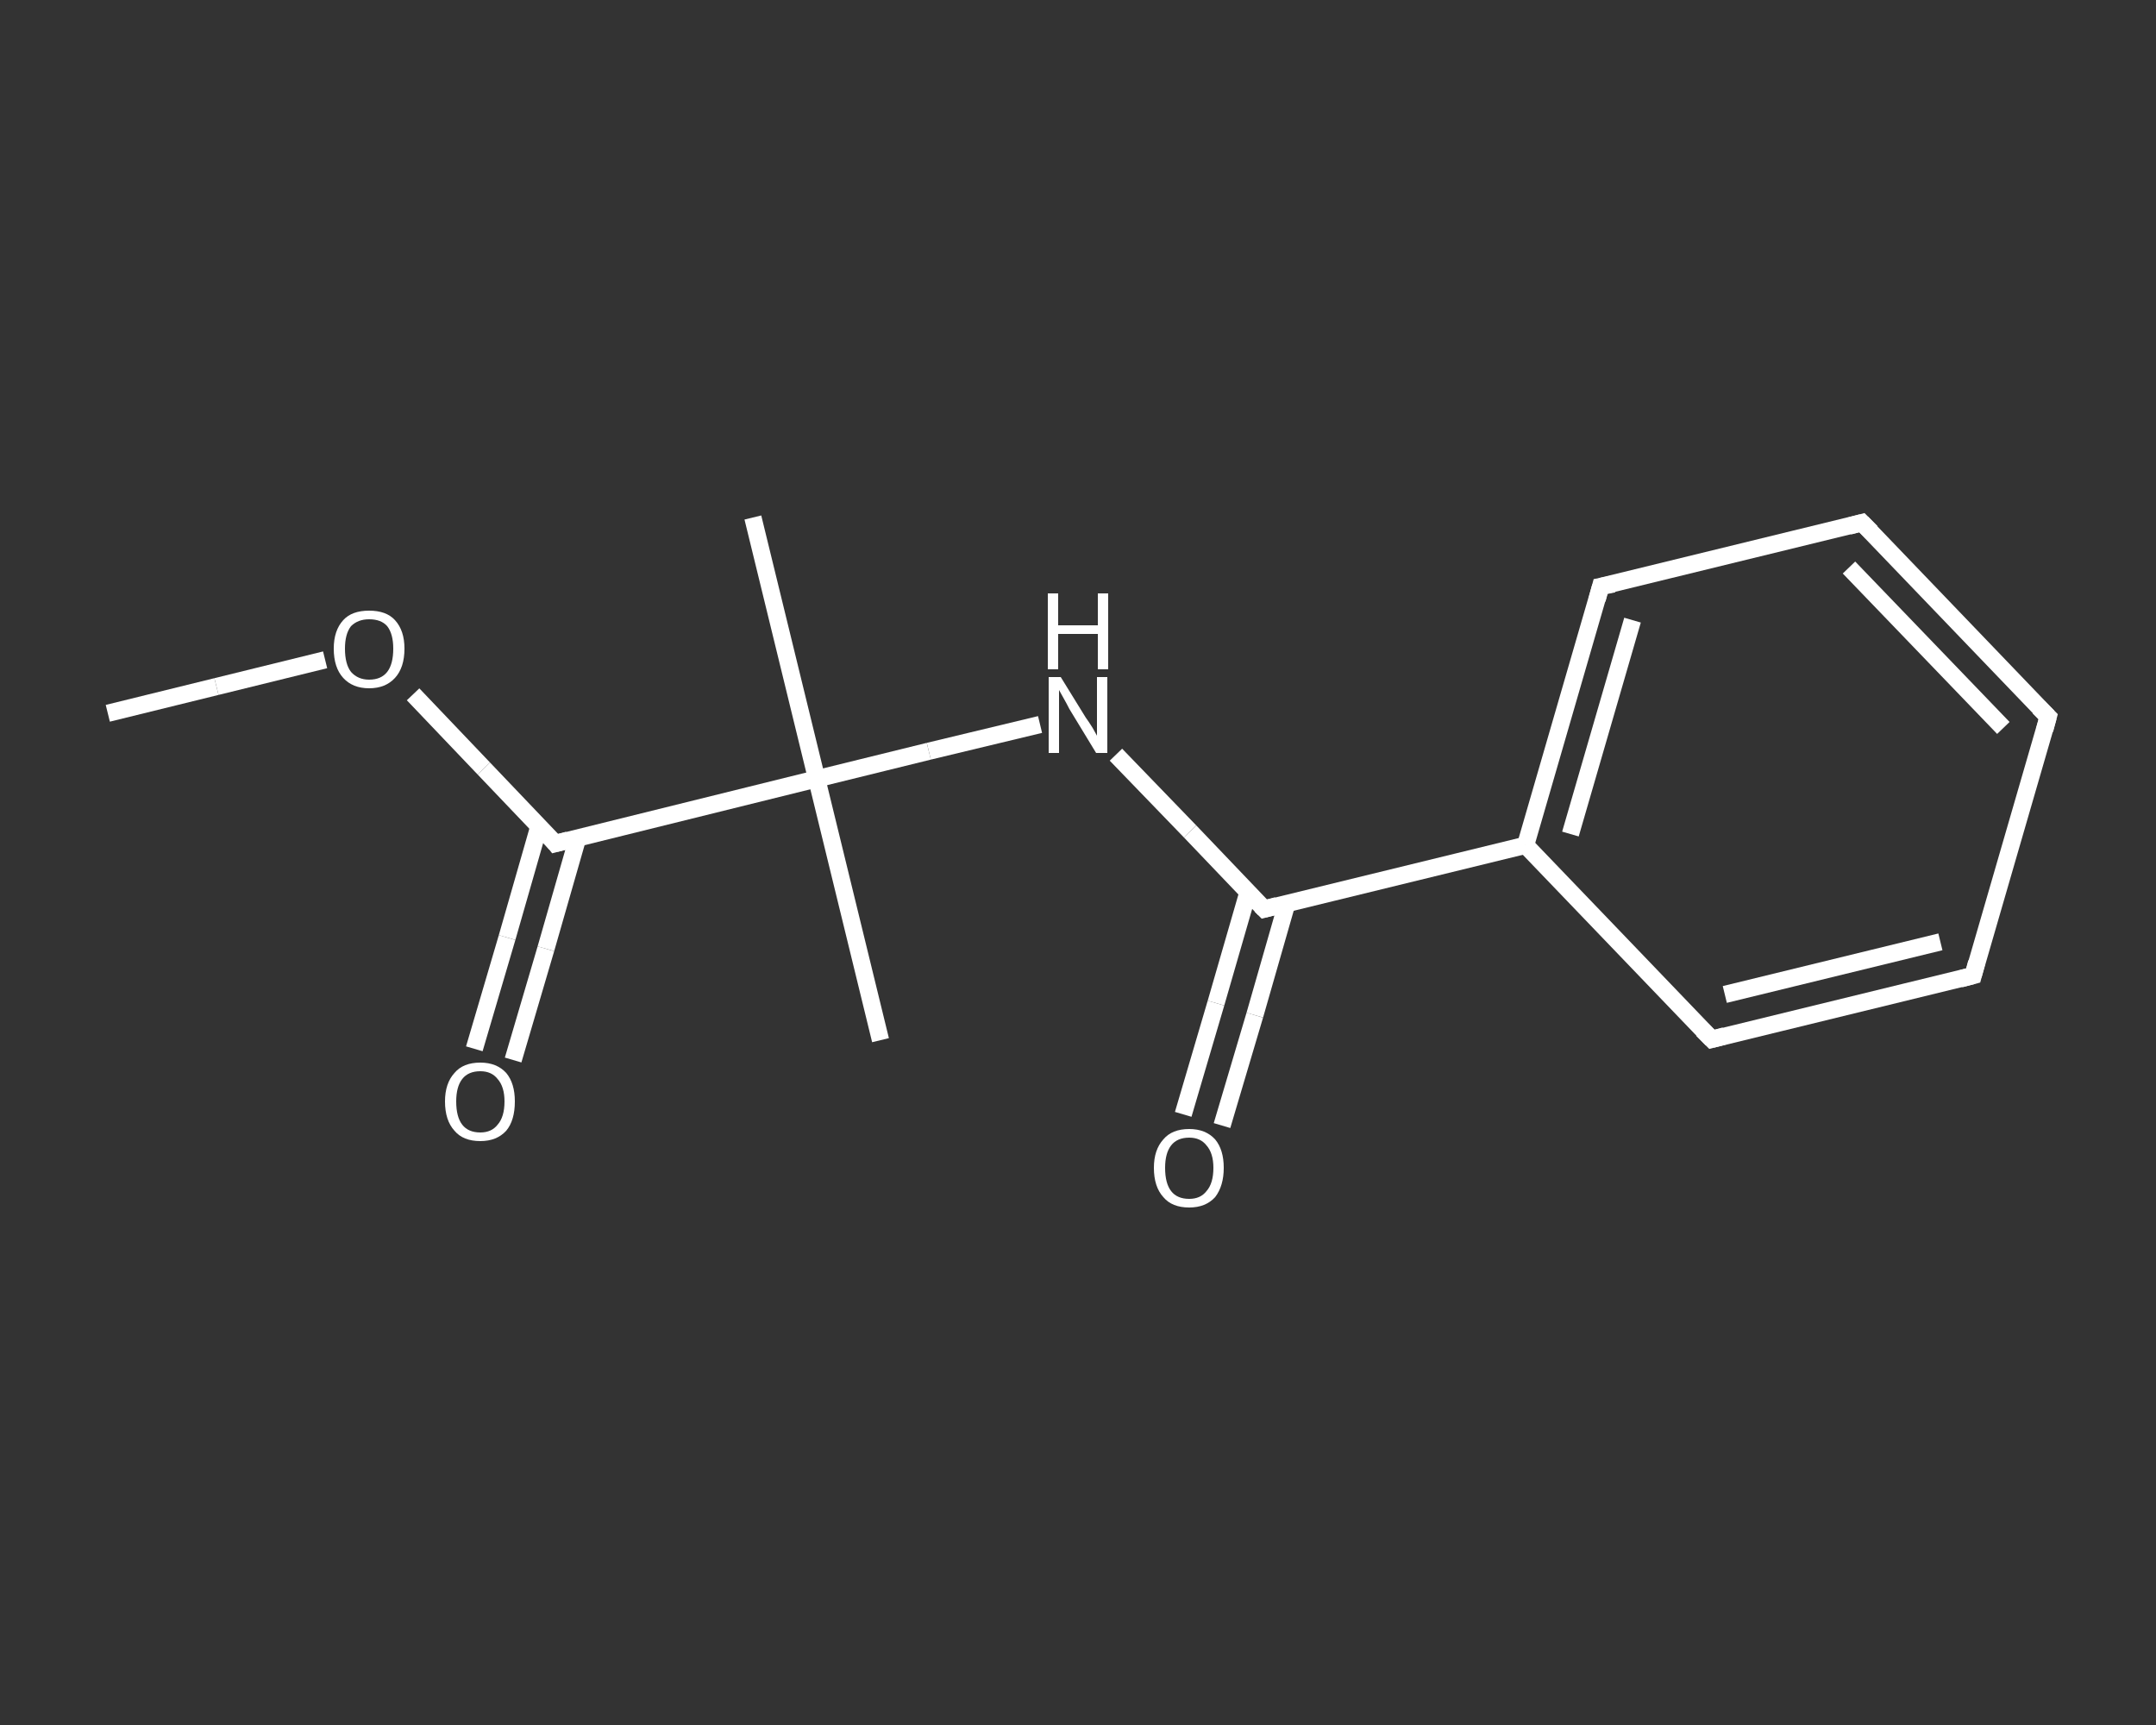 <?xml version='1.0' encoding='iso-8859-1'?>
<svg version='1.1' baseProfile='full'
              xmlns='http://www.w3.org/2000/svg'
                      xmlns:rdkit='http://www.rdkit.org/xml'
                      xmlns:xlink='http://www.w3.org/1999/xlink'
                  xml:space='preserve'
width='250px' height='200px' viewBox='0 0 250 200'>
<rect x="0" y="0" width="250" height="200" fill="#333333" stroke="none"/>
<!-- END OF HEADER -->
<rect style='opacity:1.0;fill:transparent;stroke:none' width='250.0' height='200.0' x='0.0' y='0.0'> </rect>
<path class='bond-0 atom-0 atom-1' d='M 12.5,82.7 L 25.1,79.6' style='fill:none;fill-rule:evenodd;stroke:#FFFFFF;stroke-width:2.0px;stroke-linecap:butt;stroke-linejoin:miter;stroke-opacity:1' />
<path class='bond-0 atom-0 atom-1' d='M 25.1,79.6 L 37.7,76.5' style='fill:none;fill-rule:evenodd;stroke:#FFFFFF;stroke-width:2.0px;stroke-linecap:butt;stroke-linejoin:miter;stroke-opacity:1' />
<path class='bond-1 atom-1 atom-2' d='M 47.9,80.5 L 56.1,89.1' style='fill:none;fill-rule:evenodd;stroke:#FFFFFF;stroke-width:2.0px;stroke-linecap:butt;stroke-linejoin:miter;stroke-opacity:1' />
<path class='bond-1 atom-1 atom-2' d='M 56.1,89.1 L 64.4,97.8' style='fill:none;fill-rule:evenodd;stroke:#FFFFFF;stroke-width:2.0px;stroke-linecap:butt;stroke-linejoin:miter;stroke-opacity:1' />
<path class='bond-2 atom-2 atom-3' d='M 62.5,95.8 L 58.8,108.7' style='fill:none;fill-rule:evenodd;stroke:#FFFFFF;stroke-width:2.0px;stroke-linecap:butt;stroke-linejoin:miter;stroke-opacity:1' />
<path class='bond-2 atom-2 atom-3' d='M 58.8,108.7 L 55.0,121.6' style='fill:none;fill-rule:evenodd;stroke:#FFFFFF;stroke-width:2.0px;stroke-linecap:butt;stroke-linejoin:miter;stroke-opacity:1' />
<path class='bond-2 atom-2 atom-3' d='M 67.0,97.1 L 63.3,110.0' style='fill:none;fill-rule:evenodd;stroke:#FFFFFF;stroke-width:2.0px;stroke-linecap:butt;stroke-linejoin:miter;stroke-opacity:1' />
<path class='bond-2 atom-2 atom-3' d='M 63.3,110.0 L 59.5,122.9' style='fill:none;fill-rule:evenodd;stroke:#FFFFFF;stroke-width:2.0px;stroke-linecap:butt;stroke-linejoin:miter;stroke-opacity:1' />
<path class='bond-3 atom-2 atom-4' d='M 64.4,97.8 L 94.7,90.3' style='fill:none;fill-rule:evenodd;stroke:#FFFFFF;stroke-width:2.0px;stroke-linecap:butt;stroke-linejoin:miter;stroke-opacity:1' />
<path class='bond-4 atom-4 atom-5' d='M 94.7,90.3 L 87.3,60.0' style='fill:none;fill-rule:evenodd;stroke:#FFFFFF;stroke-width:2.0px;stroke-linecap:butt;stroke-linejoin:miter;stroke-opacity:1' />
<path class='bond-5 atom-4 atom-6' d='M 94.7,90.3 L 102.1,120.6' style='fill:none;fill-rule:evenodd;stroke:#FFFFFF;stroke-width:2.0px;stroke-linecap:butt;stroke-linejoin:miter;stroke-opacity:1' />
<path class='bond-6 atom-4 atom-7' d='M 94.7,90.3 L 107.7,87.1' style='fill:none;fill-rule:evenodd;stroke:#FFFFFF;stroke-width:2.0px;stroke-linecap:butt;stroke-linejoin:miter;stroke-opacity:1' />
<path class='bond-6 atom-4 atom-7' d='M 107.7,87.1 L 120.6,84.0' style='fill:none;fill-rule:evenodd;stroke:#FFFFFF;stroke-width:2.0px;stroke-linecap:butt;stroke-linejoin:miter;stroke-opacity:1' />
<path class='bond-7 atom-7 atom-8' d='M 129.4,87.5 L 138.0,96.4' style='fill:none;fill-rule:evenodd;stroke:#FFFFFF;stroke-width:2.0px;stroke-linecap:butt;stroke-linejoin:miter;stroke-opacity:1' />
<path class='bond-7 atom-7 atom-8' d='M 138.0,96.4 L 146.6,105.4' style='fill:none;fill-rule:evenodd;stroke:#FFFFFF;stroke-width:2.0px;stroke-linecap:butt;stroke-linejoin:miter;stroke-opacity:1' />
<path class='bond-8 atom-8 atom-9' d='M 144.7,103.5 L 141.0,116.3' style='fill:none;fill-rule:evenodd;stroke:#FFFFFF;stroke-width:2.0px;stroke-linecap:butt;stroke-linejoin:miter;stroke-opacity:1' />
<path class='bond-8 atom-8 atom-9' d='M 141.0,116.3 L 137.2,129.2' style='fill:none;fill-rule:evenodd;stroke:#FFFFFF;stroke-width:2.0px;stroke-linecap:butt;stroke-linejoin:miter;stroke-opacity:1' />
<path class='bond-8 atom-8 atom-9' d='M 149.2,104.8 L 145.5,117.7' style='fill:none;fill-rule:evenodd;stroke:#FFFFFF;stroke-width:2.0px;stroke-linecap:butt;stroke-linejoin:miter;stroke-opacity:1' />
<path class='bond-8 atom-8 atom-9' d='M 145.5,117.7 L 141.7,130.5' style='fill:none;fill-rule:evenodd;stroke:#FFFFFF;stroke-width:2.0px;stroke-linecap:butt;stroke-linejoin:miter;stroke-opacity:1' />
<path class='bond-9 atom-8 atom-10' d='M 146.6,105.4 L 176.9,98.0' style='fill:none;fill-rule:evenodd;stroke:#FFFFFF;stroke-width:2.0px;stroke-linecap:butt;stroke-linejoin:miter;stroke-opacity:1' />
<path class='bond-10 atom-10 atom-11' d='M 176.9,98.0 L 185.6,68.0' style='fill:none;fill-rule:evenodd;stroke:#FFFFFF;stroke-width:2.0px;stroke-linecap:butt;stroke-linejoin:miter;stroke-opacity:1' />
<path class='bond-10 atom-10 atom-11' d='M 182.1,96.7 L 189.3,71.9' style='fill:none;fill-rule:evenodd;stroke:#FFFFFF;stroke-width:2.0px;stroke-linecap:butt;stroke-linejoin:miter;stroke-opacity:1' />
<path class='bond-11 atom-11 atom-12' d='M 185.6,68.0 L 215.9,60.6' style='fill:none;fill-rule:evenodd;stroke:#FFFFFF;stroke-width:2.0px;stroke-linecap:butt;stroke-linejoin:miter;stroke-opacity:1' />
<path class='bond-12 atom-12 atom-13' d='M 215.9,60.6 L 237.5,83.1' style='fill:none;fill-rule:evenodd;stroke:#FFFFFF;stroke-width:2.0px;stroke-linecap:butt;stroke-linejoin:miter;stroke-opacity:1' />
<path class='bond-12 atom-12 atom-13' d='M 214.4,65.8 L 232.3,84.4' style='fill:none;fill-rule:evenodd;stroke:#FFFFFF;stroke-width:2.0px;stroke-linecap:butt;stroke-linejoin:miter;stroke-opacity:1' />
<path class='bond-13 atom-13 atom-14' d='M 237.5,83.1 L 228.8,113.1' style='fill:none;fill-rule:evenodd;stroke:#FFFFFF;stroke-width:2.0px;stroke-linecap:butt;stroke-linejoin:miter;stroke-opacity:1' />
<path class='bond-14 atom-14 atom-15' d='M 228.8,113.1 L 198.5,120.5' style='fill:none;fill-rule:evenodd;stroke:#FFFFFF;stroke-width:2.0px;stroke-linecap:butt;stroke-linejoin:miter;stroke-opacity:1' />
<path class='bond-14 atom-14 atom-15' d='M 225.0,109.2 L 200.0,115.3' style='fill:none;fill-rule:evenodd;stroke:#FFFFFF;stroke-width:2.0px;stroke-linecap:butt;stroke-linejoin:miter;stroke-opacity:1' />
<path class='bond-15 atom-15 atom-10' d='M 198.5,120.5 L 176.9,98.0' style='fill:none;fill-rule:evenodd;stroke:#FFFFFF;stroke-width:2.0px;stroke-linecap:butt;stroke-linejoin:miter;stroke-opacity:1' />
<path d='M 64.0,97.3 L 64.4,97.8 L 65.9,97.4' style='fill:none;stroke:#FFFFFF;stroke-width:2.0px;stroke-linecap:butt;stroke-linejoin:miter;stroke-opacity:1;' />
<path d='M 146.2,105.0 L 146.6,105.4 L 148.1,105.0' style='fill:none;stroke:#FFFFFF;stroke-width:2.0px;stroke-linecap:butt;stroke-linejoin:miter;stroke-opacity:1;' />
<path d='M 185.2,69.5 L 185.6,68.0 L 187.1,67.7' style='fill:none;stroke:#FFFFFF;stroke-width:2.0px;stroke-linecap:butt;stroke-linejoin:miter;stroke-opacity:1;' />
<path d='M 214.4,61.0 L 215.9,60.6 L 217.0,61.7' style='fill:none;stroke:#FFFFFF;stroke-width:2.0px;stroke-linecap:butt;stroke-linejoin:miter;stroke-opacity:1;' />
<path d='M 236.4,82.0 L 237.5,83.1 L 237.1,84.6' style='fill:none;stroke:#FFFFFF;stroke-width:2.0px;stroke-linecap:butt;stroke-linejoin:miter;stroke-opacity:1;' />
<path d='M 229.2,111.6 L 228.8,113.1 L 227.3,113.5' style='fill:none;stroke:#FFFFFF;stroke-width:2.0px;stroke-linecap:butt;stroke-linejoin:miter;stroke-opacity:1;' />
<path d='M 200.0,120.1 L 198.5,120.5 L 197.4,119.4' style='fill:none;stroke:#FFFFFF;stroke-width:2.0px;stroke-linecap:butt;stroke-linejoin:miter;stroke-opacity:1;' />
<path class='atom-1' d='M 38.7 75.2
Q 38.7 73.1, 39.8 71.9
Q 40.8 70.8, 42.8 70.8
Q 44.8 70.8, 45.8 71.9
Q 46.9 73.1, 46.9 75.2
Q 46.9 77.4, 45.8 78.6
Q 44.7 79.8, 42.8 79.8
Q 40.9 79.8, 39.8 78.6
Q 38.7 77.4, 38.7 75.2
M 42.8 78.8
Q 44.2 78.8, 44.9 77.9
Q 45.6 77.0, 45.6 75.2
Q 45.6 73.5, 44.9 72.6
Q 44.2 71.8, 42.8 71.8
Q 41.5 71.8, 40.7 72.6
Q 40.0 73.5, 40.0 75.2
Q 40.0 77.0, 40.7 77.9
Q 41.5 78.8, 42.8 78.8
' fill='#FFFFFF'/>
<path class='atom-3' d='M 51.6 127.7
Q 51.6 125.6, 52.7 124.4
Q 53.7 123.2, 55.7 123.2
Q 57.6 123.2, 58.7 124.4
Q 59.7 125.6, 59.7 127.7
Q 59.7 129.9, 58.7 131.1
Q 57.6 132.3, 55.7 132.3
Q 53.7 132.3, 52.7 131.1
Q 51.6 129.9, 51.6 127.7
M 55.7 131.3
Q 57.0 131.3, 57.7 130.4
Q 58.5 129.5, 58.5 127.7
Q 58.5 126.0, 57.7 125.1
Q 57.0 124.2, 55.7 124.2
Q 54.3 124.2, 53.6 125.1
Q 52.9 126.0, 52.9 127.7
Q 52.9 129.5, 53.6 130.4
Q 54.3 131.3, 55.7 131.3
' fill='#FFFFFF'/>
<path class='atom-7' d='M 123.0 78.5
L 125.9 83.2
Q 126.2 83.6, 126.7 84.4
Q 127.2 85.3, 127.2 85.3
L 127.2 78.5
L 128.4 78.5
L 128.4 87.3
L 127.1 87.3
L 124.0 82.2
Q 123.7 81.6, 123.3 80.9
Q 122.9 80.2, 122.8 80.0
L 122.8 87.3
L 121.6 87.3
L 121.6 78.5
L 123.0 78.5
' fill='#FFFFFF'/>
<path class='atom-7' d='M 121.5 68.8
L 122.7 68.8
L 122.7 72.5
L 127.3 72.5
L 127.3 68.8
L 128.5 68.8
L 128.5 77.6
L 127.3 77.6
L 127.3 73.5
L 122.7 73.5
L 122.7 77.6
L 121.5 77.6
L 121.5 68.8
' fill='#FFFFFF'/>
<path class='atom-9' d='M 133.8 135.4
Q 133.8 133.3, 134.9 132.1
Q 135.9 130.9, 137.9 130.9
Q 139.8 130.9, 140.9 132.1
Q 141.9 133.3, 141.9 135.4
Q 141.9 137.5, 140.9 138.8
Q 139.8 140.0, 137.9 140.0
Q 135.9 140.0, 134.9 138.8
Q 133.8 137.6, 133.8 135.4
M 137.9 139.0
Q 139.2 139.0, 139.9 138.1
Q 140.7 137.2, 140.7 135.4
Q 140.7 133.7, 139.9 132.8
Q 139.2 131.9, 137.9 131.9
Q 136.5 131.9, 135.8 132.8
Q 135.1 133.7, 135.1 135.4
Q 135.1 137.2, 135.8 138.1
Q 136.5 139.0, 137.9 139.0
' fill='#FFFFFF'/>
</svg>
